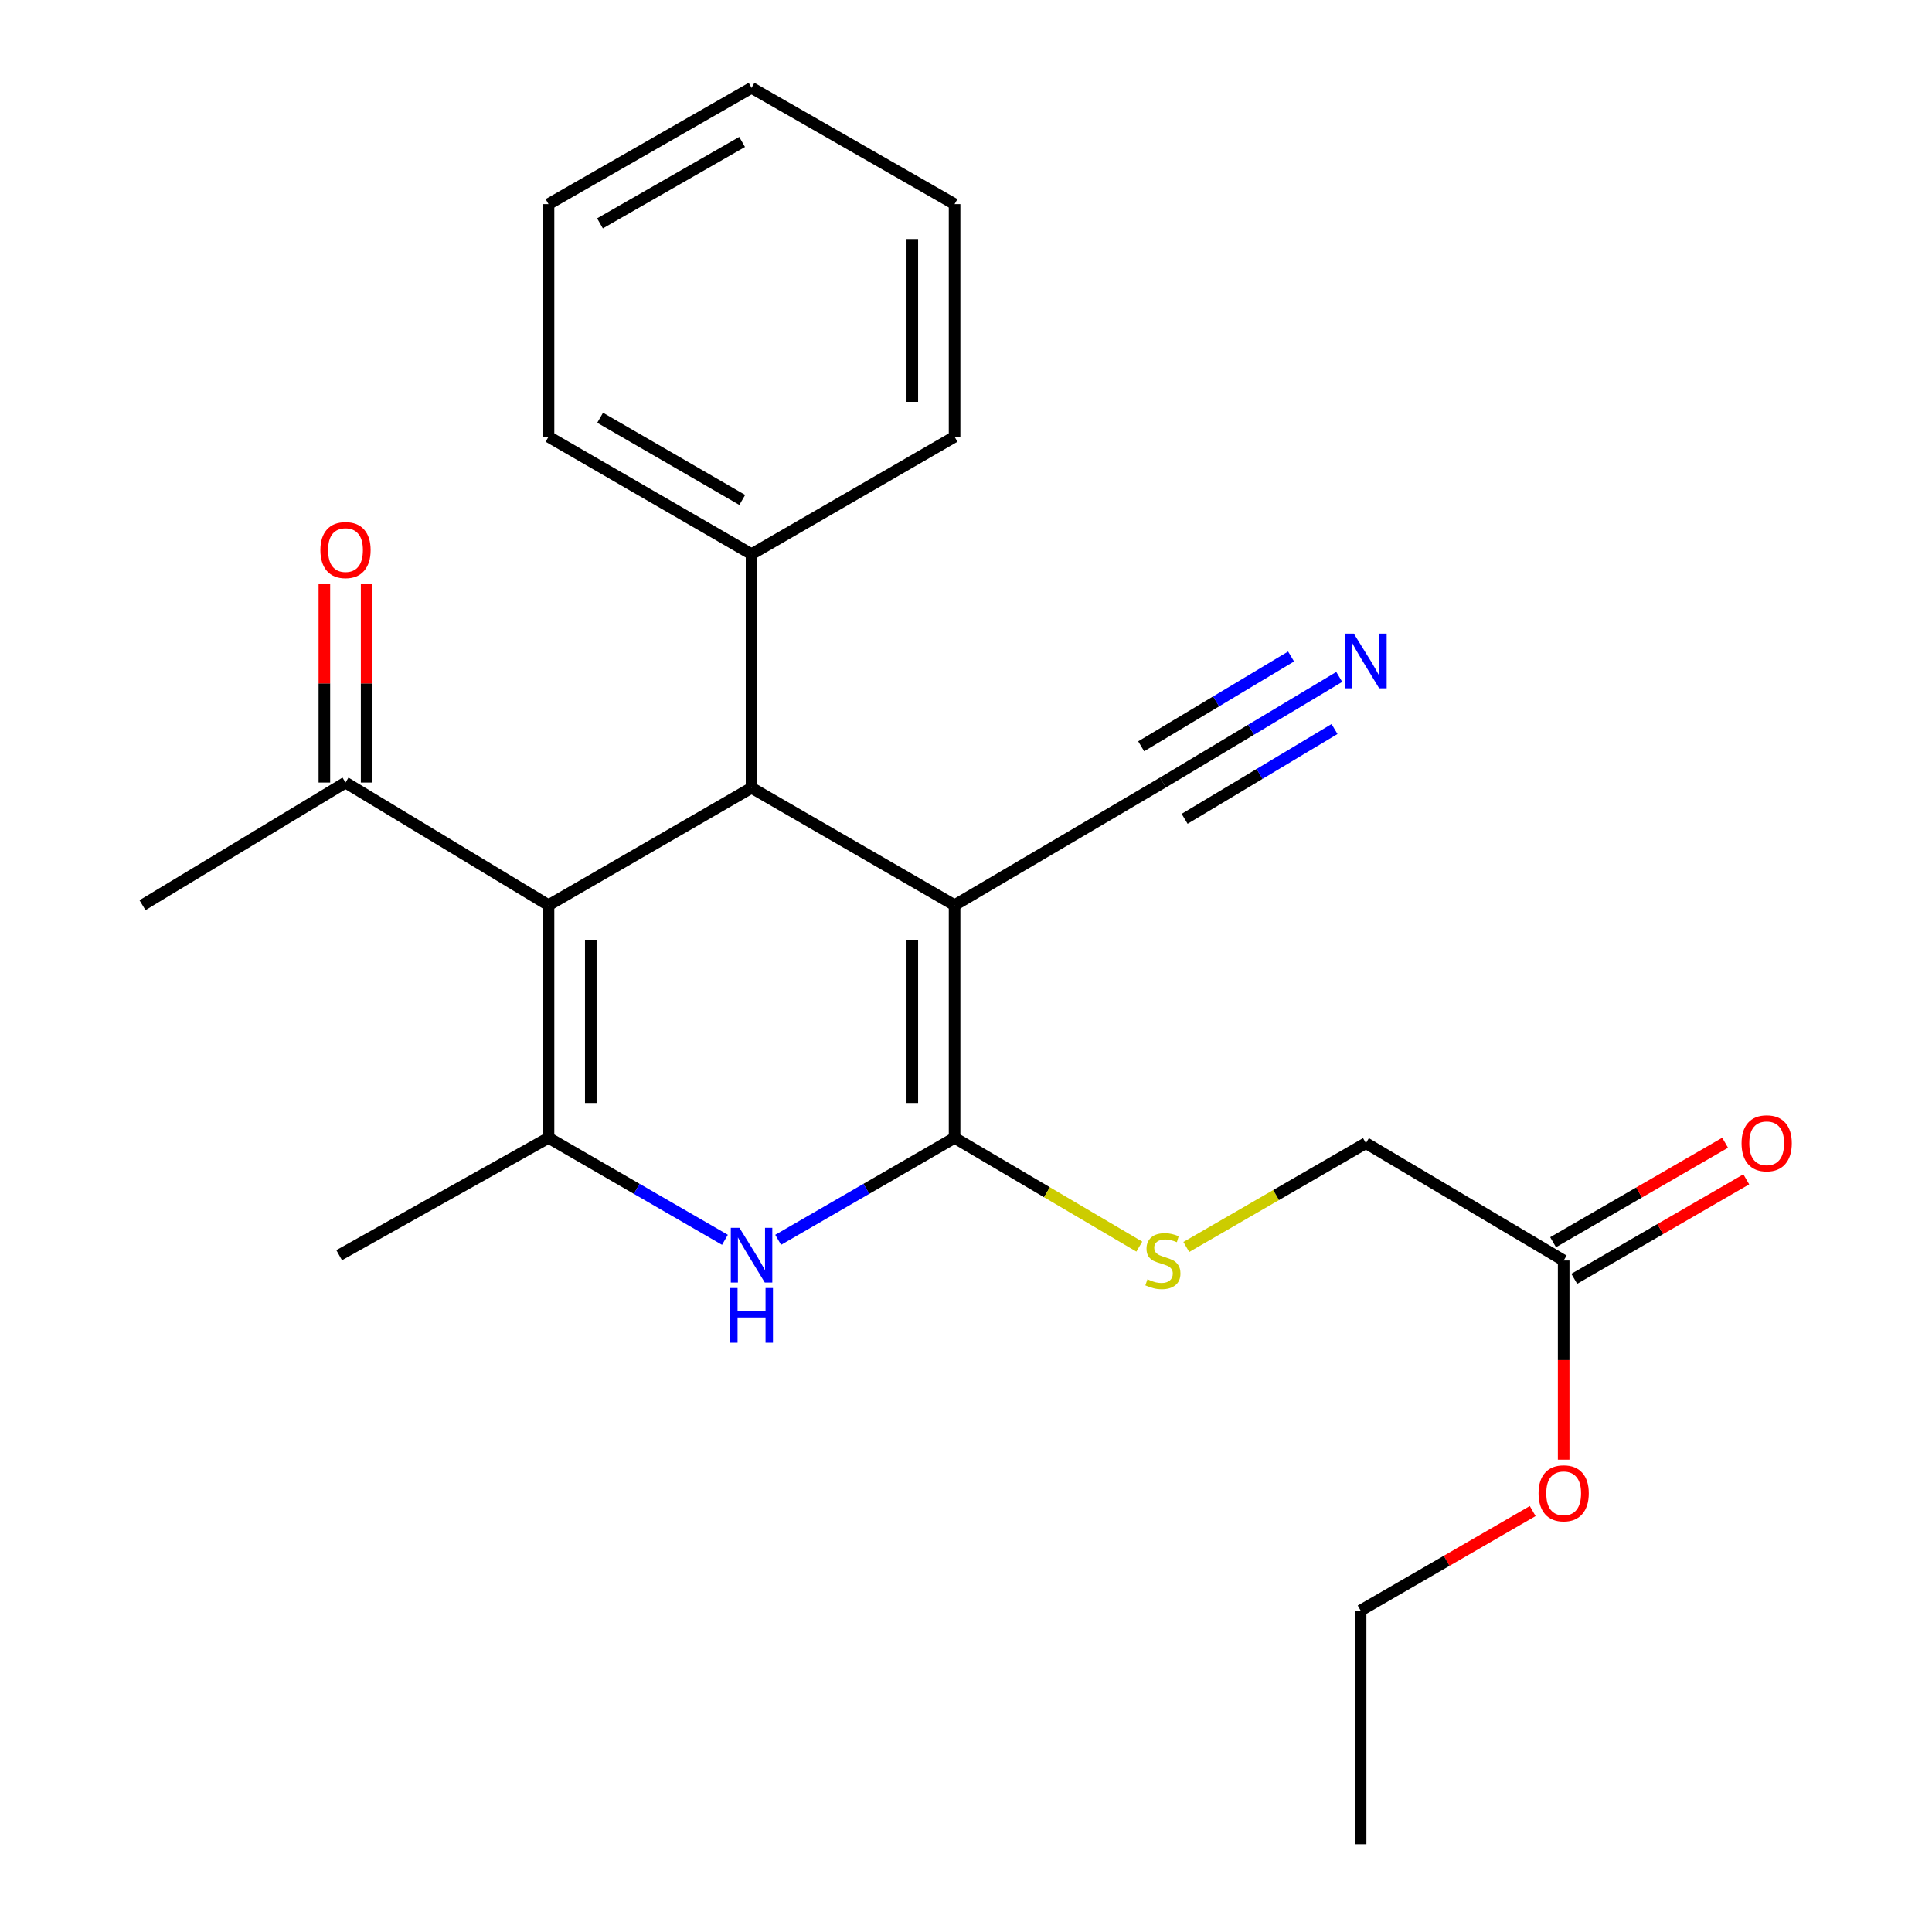 <?xml version='1.0' encoding='iso-8859-1'?>
<svg version='1.1' baseProfile='full'
              xmlns='http://www.w3.org/2000/svg'
                      xmlns:rdkit='http://www.rdkit.org/xml'
                      xmlns:xlink='http://www.w3.org/1999/xlink'
                  xml:space='preserve'
width='1000px' height='1000px' viewBox='0 0 1000 1000'>
<!-- END OF HEADER -->
<rect style='opacity:1.0;fill:#FFFFFF;stroke:none' width='1000' height='1000' x='0' y='0'> </rect>
<path class='bond-0' d='M 494.091,468.528 L 494.091,588.947' style='fill:none;fill-rule:evenodd;stroke:#000000;stroke-width:6px;stroke-linecap:butt;stroke-linejoin:miter;stroke-opacity:1' />
<path class='bond-0' d='M 472.21,486.59 L 472.21,570.884' style='fill:none;fill-rule:evenodd;stroke:#000000;stroke-width:6px;stroke-linecap:butt;stroke-linejoin:miter;stroke-opacity:1' />
<path class='bond-2' d='M 494.091,468.528 L 389,407.783' style='fill:none;fill-rule:evenodd;stroke:#000000;stroke-width:6px;stroke-linecap:butt;stroke-linejoin:miter;stroke-opacity:1' />
<path class='bond-5' d='M 494.091,468.528 L 601.917,405.048' style='fill:none;fill-rule:evenodd;stroke:#000000;stroke-width:6px;stroke-linecap:butt;stroke-linejoin:miter;stroke-opacity:1' />
<path class='bond-4' d='M 494.091,588.947 L 448.433,615.338' style='fill:none;fill-rule:evenodd;stroke:#000000;stroke-width:6px;stroke-linecap:butt;stroke-linejoin:miter;stroke-opacity:1' />
<path class='bond-4' d='M 448.433,615.338 L 402.775,641.73' style='fill:none;fill-rule:evenodd;stroke:#0000FF;stroke-width:6px;stroke-linecap:butt;stroke-linejoin:miter;stroke-opacity:1' />
<path class='bond-6' d='M 494.091,588.947 L 541.9,617.099' style='fill:none;fill-rule:evenodd;stroke:#000000;stroke-width:6px;stroke-linecap:butt;stroke-linejoin:miter;stroke-opacity:1' />
<path class='bond-6' d='M 541.9,617.099 L 589.708,645.25' style='fill:none;fill-rule:evenodd;stroke:#CCCC00;stroke-width:6px;stroke-linecap:butt;stroke-linejoin:miter;stroke-opacity:1' />
<path class='bond-1' d='M 283.91,468.528 L 389,407.783' style='fill:none;fill-rule:evenodd;stroke:#000000;stroke-width:6px;stroke-linecap:butt;stroke-linejoin:miter;stroke-opacity:1' />
<path class='bond-3' d='M 283.91,468.528 L 283.91,588.947' style='fill:none;fill-rule:evenodd;stroke:#000000;stroke-width:6px;stroke-linecap:butt;stroke-linejoin:miter;stroke-opacity:1' />
<path class='bond-3' d='M 305.791,486.59 L 305.791,570.884' style='fill:none;fill-rule:evenodd;stroke:#000000;stroke-width:6px;stroke-linecap:butt;stroke-linejoin:miter;stroke-opacity:1' />
<path class='bond-8' d='M 283.91,468.528 L 178.831,405.048' style='fill:none;fill-rule:evenodd;stroke:#000000;stroke-width:6px;stroke-linecap:butt;stroke-linejoin:miter;stroke-opacity:1' />
<path class='bond-10' d='M 389,407.783 L 389,286.828' style='fill:none;fill-rule:evenodd;stroke:#000000;stroke-width:6px;stroke-linecap:butt;stroke-linejoin:miter;stroke-opacity:1' />
<path class='bond-14' d='M 283.91,588.947 L 175.549,649.692' style='fill:none;fill-rule:evenodd;stroke:#000000;stroke-width:6px;stroke-linecap:butt;stroke-linejoin:miter;stroke-opacity:1' />
<path class='bond-24' d='M 283.91,588.947 L 329.568,615.338' style='fill:none;fill-rule:evenodd;stroke:#000000;stroke-width:6px;stroke-linecap:butt;stroke-linejoin:miter;stroke-opacity:1' />
<path class='bond-24' d='M 329.568,615.338 L 375.226,641.73' style='fill:none;fill-rule:evenodd;stroke:#0000FF;stroke-width:6px;stroke-linecap:butt;stroke-linejoin:miter;stroke-opacity:1' />
<path class='bond-7' d='M 601.917,405.048 L 647.555,377.709' style='fill:none;fill-rule:evenodd;stroke:#000000;stroke-width:6px;stroke-linecap:butt;stroke-linejoin:miter;stroke-opacity:1' />
<path class='bond-7' d='M 647.555,377.709 L 693.193,350.371' style='fill:none;fill-rule:evenodd;stroke:#0000FF;stroke-width:6px;stroke-linecap:butt;stroke-linejoin:miter;stroke-opacity:1' />
<path class='bond-7' d='M 613.161,423.819 L 651.953,400.581' style='fill:none;fill-rule:evenodd;stroke:#000000;stroke-width:6px;stroke-linecap:butt;stroke-linejoin:miter;stroke-opacity:1' />
<path class='bond-7' d='M 651.953,400.581 L 690.746,377.343' style='fill:none;fill-rule:evenodd;stroke:#0000FF;stroke-width:6px;stroke-linecap:butt;stroke-linejoin:miter;stroke-opacity:1' />
<path class='bond-7' d='M 590.672,386.277 L 629.465,363.039' style='fill:none;fill-rule:evenodd;stroke:#000000;stroke-width:6px;stroke-linecap:butt;stroke-linejoin:miter;stroke-opacity:1' />
<path class='bond-7' d='M 629.465,363.039 L 668.257,339.801' style='fill:none;fill-rule:evenodd;stroke:#0000FF;stroke-width:6px;stroke-linecap:butt;stroke-linejoin:miter;stroke-opacity:1' />
<path class='bond-13' d='M 614.031,645.434 L 660.513,618.558' style='fill:none;fill-rule:evenodd;stroke:#CCCC00;stroke-width:6px;stroke-linecap:butt;stroke-linejoin:miter;stroke-opacity:1' />
<path class='bond-13' d='M 660.513,618.558 L 706.995,591.682' style='fill:none;fill-rule:evenodd;stroke:#000000;stroke-width:6px;stroke-linecap:butt;stroke-linejoin:miter;stroke-opacity:1' />
<path class='bond-12' d='M 189.772,405.048 L 189.772,353.723' style='fill:none;fill-rule:evenodd;stroke:#000000;stroke-width:6px;stroke-linecap:butt;stroke-linejoin:miter;stroke-opacity:1' />
<path class='bond-12' d='M 189.772,353.723 L 189.772,302.399' style='fill:none;fill-rule:evenodd;stroke:#FF0000;stroke-width:6px;stroke-linecap:butt;stroke-linejoin:miter;stroke-opacity:1' />
<path class='bond-12' d='M 167.891,405.048 L 167.891,353.723' style='fill:none;fill-rule:evenodd;stroke:#000000;stroke-width:6px;stroke-linecap:butt;stroke-linejoin:miter;stroke-opacity:1' />
<path class='bond-12' d='M 167.891,353.723 L 167.891,302.399' style='fill:none;fill-rule:evenodd;stroke:#FF0000;stroke-width:6px;stroke-linecap:butt;stroke-linejoin:miter;stroke-opacity:1' />
<path class='bond-16' d='M 178.831,405.048 L 73.753,468.528' style='fill:none;fill-rule:evenodd;stroke:#000000;stroke-width:6px;stroke-linecap:butt;stroke-linejoin:miter;stroke-opacity:1' />
<path class='bond-9' d='M 809.35,652.439 L 706.995,591.682' style='fill:none;fill-rule:evenodd;stroke:#000000;stroke-width:6px;stroke-linecap:butt;stroke-linejoin:miter;stroke-opacity:1' />
<path class='bond-11' d='M 814.827,661.91 L 859.349,636.168' style='fill:none;fill-rule:evenodd;stroke:#000000;stroke-width:6px;stroke-linecap:butt;stroke-linejoin:miter;stroke-opacity:1' />
<path class='bond-11' d='M 859.349,636.168 L 903.871,610.425' style='fill:none;fill-rule:evenodd;stroke:#FF0000;stroke-width:6px;stroke-linecap:butt;stroke-linejoin:miter;stroke-opacity:1' />
<path class='bond-11' d='M 803.874,642.968 L 848.396,617.225' style='fill:none;fill-rule:evenodd;stroke:#000000;stroke-width:6px;stroke-linecap:butt;stroke-linejoin:miter;stroke-opacity:1' />
<path class='bond-11' d='M 848.396,617.225 L 892.918,591.482' style='fill:none;fill-rule:evenodd;stroke:#FF0000;stroke-width:6px;stroke-linecap:butt;stroke-linejoin:miter;stroke-opacity:1' />
<path class='bond-15' d='M 809.35,652.439 L 809.35,703.978' style='fill:none;fill-rule:evenodd;stroke:#000000;stroke-width:6px;stroke-linecap:butt;stroke-linejoin:miter;stroke-opacity:1' />
<path class='bond-15' d='M 809.35,703.978 L 809.35,755.516' style='fill:none;fill-rule:evenodd;stroke:#FF0000;stroke-width:6px;stroke-linecap:butt;stroke-linejoin:miter;stroke-opacity:1' />
<path class='bond-17' d='M 389,286.828 L 283.91,226.06' style='fill:none;fill-rule:evenodd;stroke:#000000;stroke-width:6px;stroke-linecap:butt;stroke-linejoin:miter;stroke-opacity:1' />
<path class='bond-17' d='M 384.19,258.771 L 310.627,216.233' style='fill:none;fill-rule:evenodd;stroke:#000000;stroke-width:6px;stroke-linecap:butt;stroke-linejoin:miter;stroke-opacity:1' />
<path class='bond-18' d='M 389,286.828 L 494.091,226.06' style='fill:none;fill-rule:evenodd;stroke:#000000;stroke-width:6px;stroke-linecap:butt;stroke-linejoin:miter;stroke-opacity:1' />
<path class='bond-19' d='M 793.315,782.116 L 748.782,807.859' style='fill:none;fill-rule:evenodd;stroke:#FF0000;stroke-width:6px;stroke-linecap:butt;stroke-linejoin:miter;stroke-opacity:1' />
<path class='bond-19' d='M 748.782,807.859 L 704.248,833.603' style='fill:none;fill-rule:evenodd;stroke:#000000;stroke-width:6px;stroke-linecap:butt;stroke-linejoin:miter;stroke-opacity:1' />
<path class='bond-21' d='M 283.91,226.06 L 283.91,105.652' style='fill:none;fill-rule:evenodd;stroke:#000000;stroke-width:6px;stroke-linecap:butt;stroke-linejoin:miter;stroke-opacity:1' />
<path class='bond-22' d='M 494.091,226.06 L 494.091,105.652' style='fill:none;fill-rule:evenodd;stroke:#000000;stroke-width:6px;stroke-linecap:butt;stroke-linejoin:miter;stroke-opacity:1' />
<path class='bond-22' d='M 472.21,207.998 L 472.21,123.713' style='fill:none;fill-rule:evenodd;stroke:#000000;stroke-width:6px;stroke-linecap:butt;stroke-linejoin:miter;stroke-opacity:1' />
<path class='bond-20' d='M 704.248,833.603 L 704.248,954.545' style='fill:none;fill-rule:evenodd;stroke:#000000;stroke-width:6px;stroke-linecap:butt;stroke-linejoin:miter;stroke-opacity:1' />
<path class='bond-25' d='M 283.91,105.652 L 389,45.455' style='fill:none;fill-rule:evenodd;stroke:#000000;stroke-width:6px;stroke-linecap:butt;stroke-linejoin:miter;stroke-opacity:1' />
<path class='bond-25' d='M 310.549,115.609 L 384.113,73.471' style='fill:none;fill-rule:evenodd;stroke:#000000;stroke-width:6px;stroke-linecap:butt;stroke-linejoin:miter;stroke-opacity:1' />
<path class='bond-23' d='M 494.091,105.652 L 389,45.455' style='fill:none;fill-rule:evenodd;stroke:#000000;stroke-width:6px;stroke-linecap:butt;stroke-linejoin:miter;stroke-opacity:1' />
<path  class='atom-5' d='M 382.74 635.532
L 392.02 650.532
Q 392.94 652.012, 394.42 654.692
Q 395.9 657.372, 395.98 657.532
L 395.98 635.532
L 399.74 635.532
L 399.74 663.852
L 395.86 663.852
L 385.9 647.452
Q 384.74 645.532, 383.5 643.332
Q 382.3 641.132, 381.94 640.452
L 381.94 663.852
L 378.26 663.852
L 378.26 635.532
L 382.74 635.532
' fill='#0000FF'/>
<path  class='atom-5' d='M 377.92 666.684
L 381.76 666.684
L 381.76 678.724
L 396.24 678.724
L 396.24 666.684
L 400.08 666.684
L 400.08 695.004
L 396.24 695.004
L 396.24 681.924
L 381.76 681.924
L 381.76 695.004
L 377.92 695.004
L 377.92 666.684
' fill='#0000FF'/>
<path  class='atom-7' d='M 593.917 662.159
Q 594.237 662.279, 595.557 662.839
Q 596.877 663.399, 598.317 663.759
Q 599.797 664.079, 601.237 664.079
Q 603.917 664.079, 605.477 662.799
Q 607.037 661.479, 607.037 659.199
Q 607.037 657.639, 606.237 656.679
Q 605.477 655.719, 604.277 655.199
Q 603.077 654.679, 601.077 654.079
Q 598.557 653.319, 597.037 652.599
Q 595.557 651.879, 594.477 650.359
Q 593.437 648.839, 593.437 646.279
Q 593.437 642.719, 595.837 640.519
Q 598.277 638.319, 603.077 638.319
Q 606.357 638.319, 610.077 639.879
L 609.157 642.959
Q 605.757 641.559, 603.197 641.559
Q 600.437 641.559, 598.917 642.719
Q 597.397 643.839, 597.437 645.799
Q 597.437 647.319, 598.197 648.239
Q 598.997 649.159, 600.117 649.679
Q 601.277 650.199, 603.197 650.799
Q 605.757 651.599, 607.277 652.399
Q 608.797 653.199, 609.877 654.839
Q 610.997 656.439, 610.997 659.199
Q 610.997 663.119, 608.357 665.239
Q 605.757 667.319, 601.397 667.319
Q 598.877 667.319, 596.957 666.759
Q 595.077 666.239, 592.837 665.319
L 593.917 662.159
' fill='#CCCC00'/>
<path  class='atom-8' d='M 700.735 327.943
L 710.015 342.943
Q 710.935 344.423, 712.415 347.103
Q 713.895 349.783, 713.975 349.943
L 713.975 327.943
L 717.735 327.943
L 717.735 356.263
L 713.855 356.263
L 703.895 339.863
Q 702.735 337.943, 701.495 335.743
Q 700.295 333.543, 699.935 332.863
L 699.935 356.263
L 696.255 356.263
L 696.255 327.943
L 700.735 327.943
' fill='#0000FF'/>
<path  class='atom-12' d='M 901.429 591.762
Q 901.429 584.962, 904.789 581.162
Q 908.149 577.362, 914.429 577.362
Q 920.709 577.362, 924.069 581.162
Q 927.429 584.962, 927.429 591.762
Q 927.429 598.642, 924.029 602.562
Q 920.629 606.442, 914.429 606.442
Q 908.189 606.442, 904.789 602.562
Q 901.429 598.682, 901.429 591.762
M 914.429 603.242
Q 918.749 603.242, 921.069 600.362
Q 923.429 597.442, 923.429 591.762
Q 923.429 586.202, 921.069 583.402
Q 918.749 580.562, 914.429 580.562
Q 910.109 580.562, 907.749 583.362
Q 905.429 586.162, 905.429 591.762
Q 905.429 597.482, 907.749 600.362
Q 910.109 603.242, 914.429 603.242
' fill='#FF0000'/>
<path  class='atom-13' d='M 165.831 284.708
Q 165.831 277.908, 169.191 274.108
Q 172.551 270.308, 178.831 270.308
Q 185.111 270.308, 188.471 274.108
Q 191.831 277.908, 191.831 284.708
Q 191.831 291.588, 188.431 295.508
Q 185.031 299.388, 178.831 299.388
Q 172.591 299.388, 169.191 295.508
Q 165.831 291.628, 165.831 284.708
M 178.831 296.188
Q 183.151 296.188, 185.471 293.308
Q 187.831 290.388, 187.831 284.708
Q 187.831 279.148, 185.471 276.348
Q 183.151 273.508, 178.831 273.508
Q 174.511 273.508, 172.151 276.308
Q 169.831 279.108, 169.831 284.708
Q 169.831 290.428, 172.151 293.308
Q 174.511 296.188, 178.831 296.188
' fill='#FF0000'/>
<path  class='atom-16' d='M 796.35 772.926
Q 796.35 766.126, 799.71 762.326
Q 803.07 758.526, 809.35 758.526
Q 815.63 758.526, 818.99 762.326
Q 822.35 766.126, 822.35 772.926
Q 822.35 779.806, 818.95 783.726
Q 815.55 787.606, 809.35 787.606
Q 803.11 787.606, 799.71 783.726
Q 796.35 779.846, 796.35 772.926
M 809.35 784.406
Q 813.67 784.406, 815.99 781.526
Q 818.35 778.606, 818.35 772.926
Q 818.35 767.366, 815.99 764.566
Q 813.67 761.726, 809.35 761.726
Q 805.03 761.726, 802.67 764.526
Q 800.35 767.326, 800.35 772.926
Q 800.35 778.646, 802.67 781.526
Q 805.03 784.406, 809.35 784.406
' fill='#FF0000'/>
</svg>
